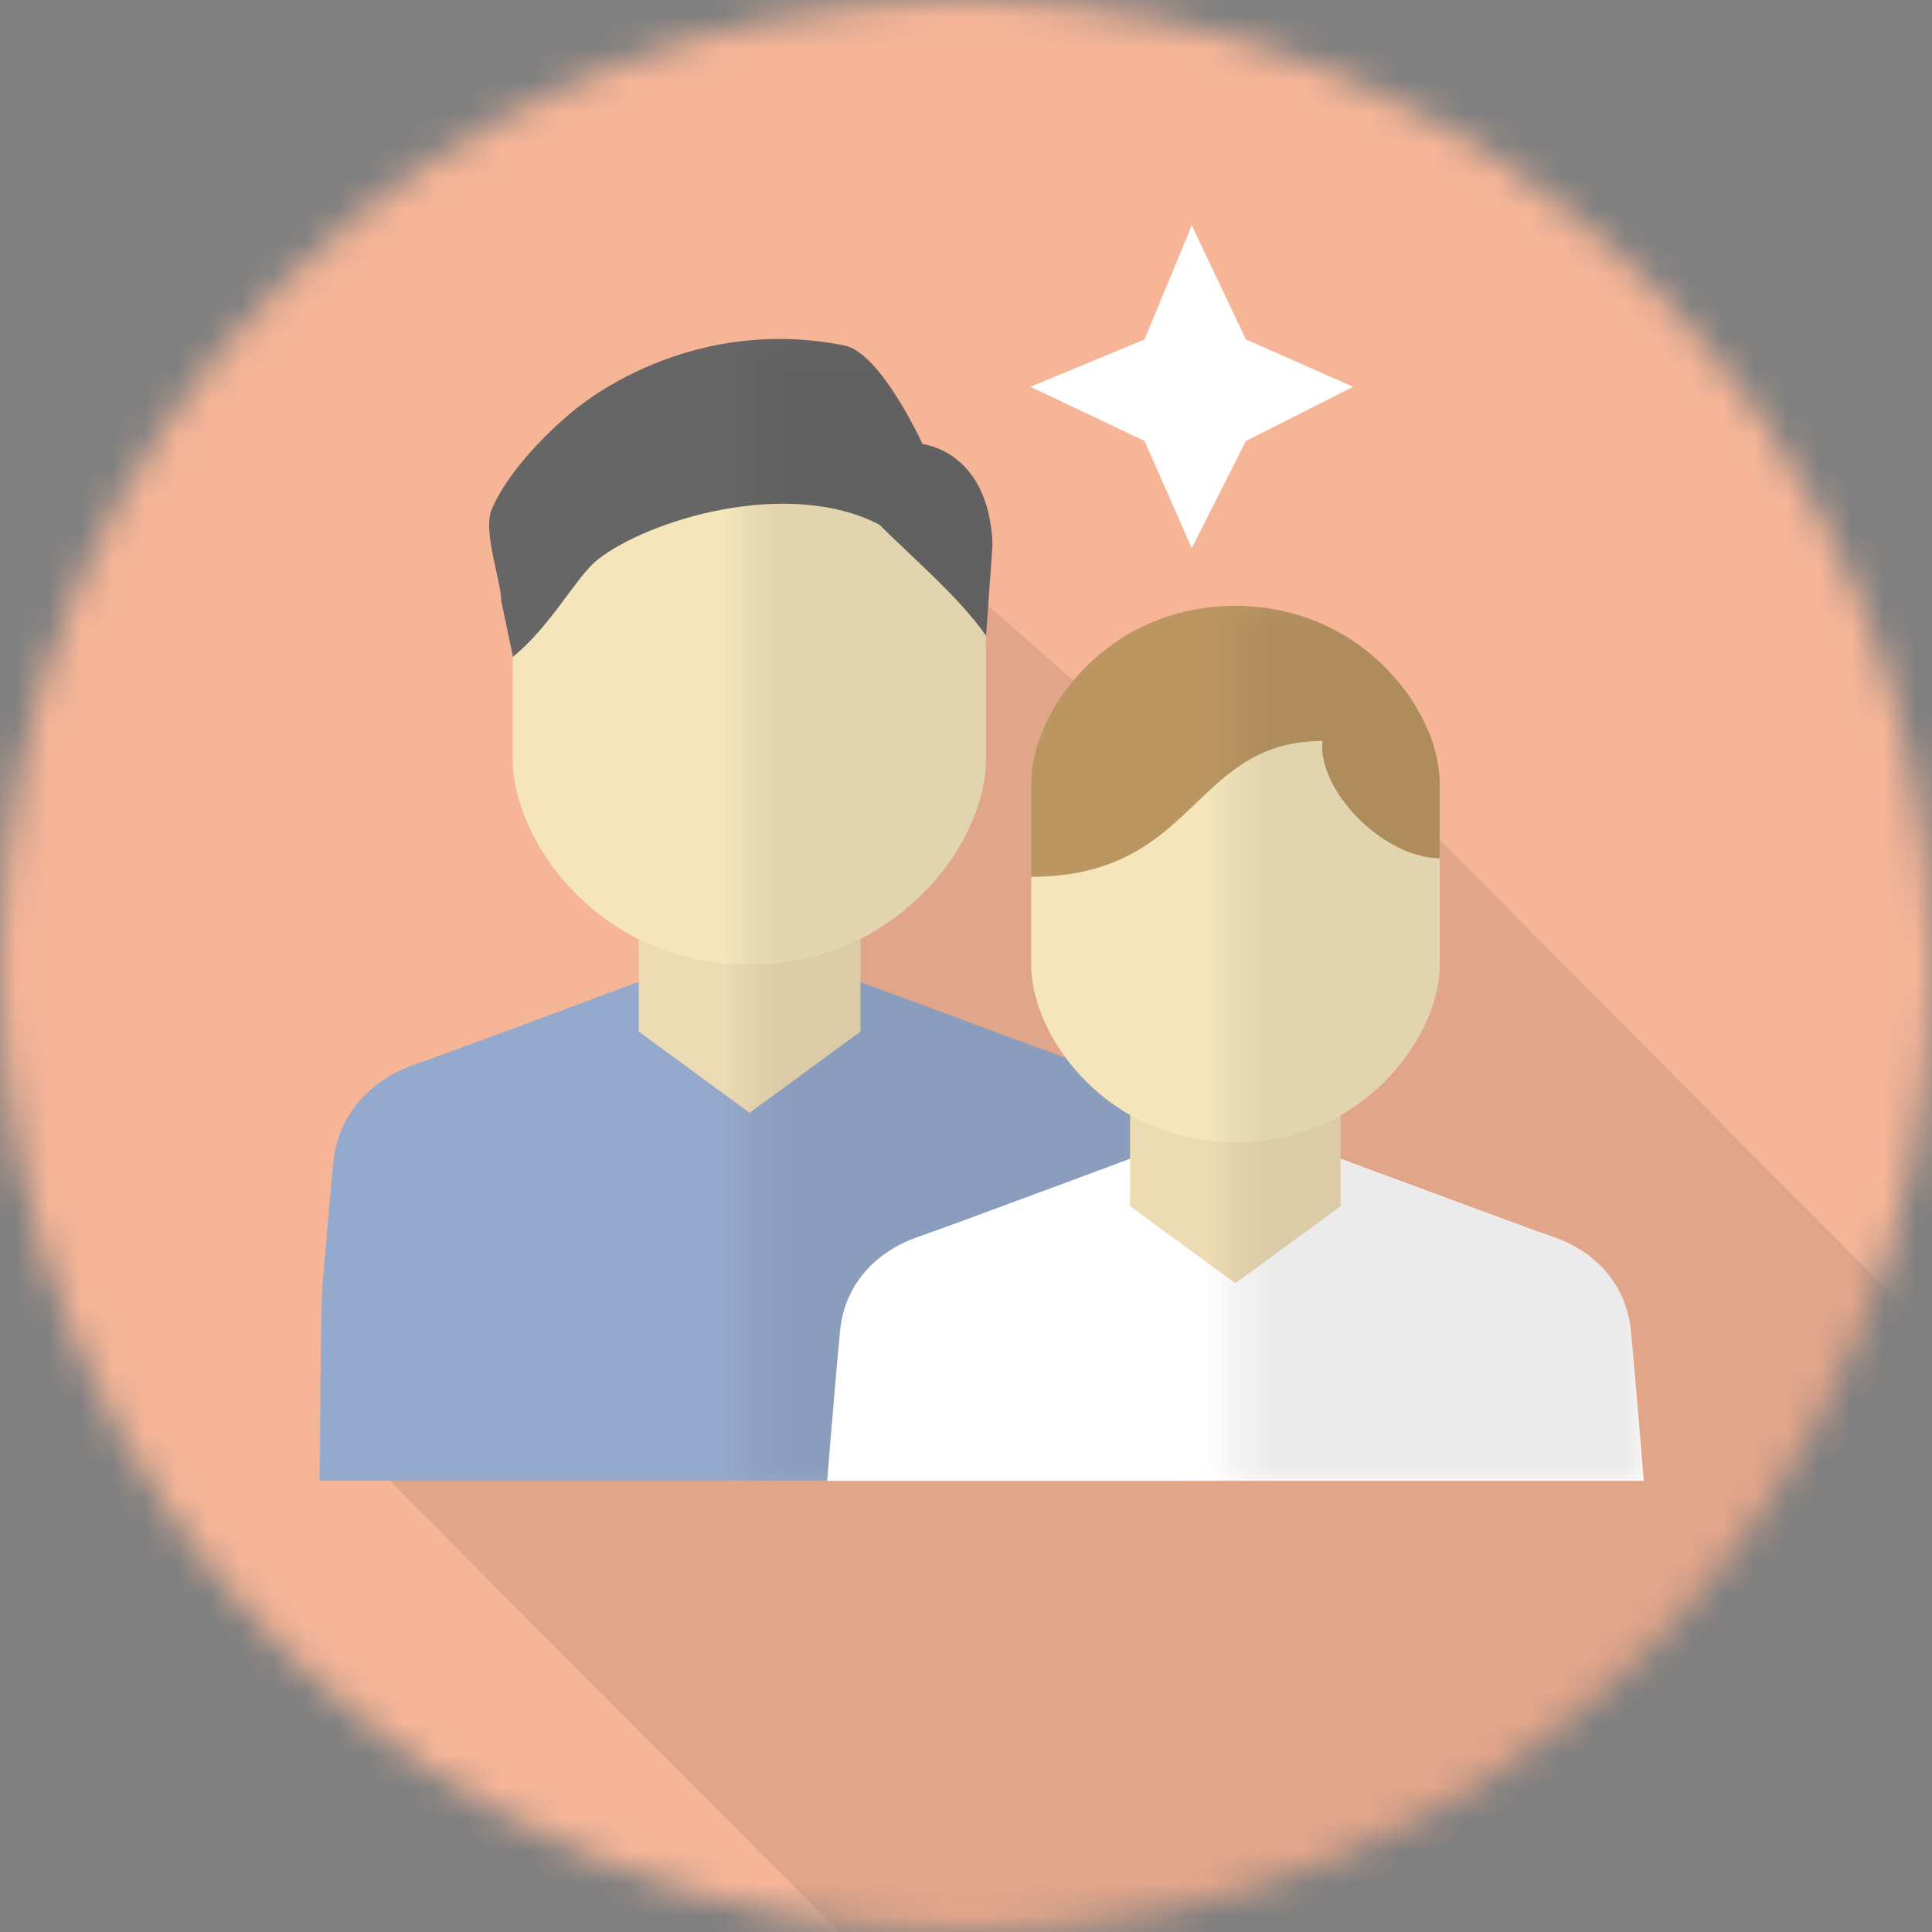 <svg width="60" height="60" viewBox="0 0 60 60" fill="none" xmlns="http://www.w3.org/2000/svg">
<rect x="0" y="0" width="60" height="60" fill="#808080" stroke="none"/>
<mask id="mask0_672_4083" style="mask-type:alpha" maskUnits="userSpaceOnUse" x="0" y="0" width="60" height="60">
<path d="M0 30C0 46.569 13.431 60 30 60C46.569 60 60 46.569 60 30C60 13.431 46.569 0 30 0C13.431 0 0 13.431 0 30Z" fill="#D9D9D9"/>
</mask>
<g mask="url(#mask0_672_4083)">
<path d="M60 0H0V60H60V0Z" fill="#F6B597"/>
<path opacity="0.1" d="M62.632 51.052L55.79 53.684L29.993 63.947L14.772 48.673L11.579 45.451C11.699 43.959 13.736 43.473 13.856 42.22C14.038 40.283 15.315 38.831 17.151 38.188C18.063 37.865 20.446 36.98 22.594 36.171L22.652 36.148L24.72 35.267L24.671 34.98L25.898 34.359L26.218 34.548V33.052C22.959 31.402 21.127 28.122 21.127 25.681V17.12C21.127 16.32 29.193 17.498 29.193 17.498C29.198 17.498 38.313 25.506 38.318 25.511C38.327 25.515 38.371 19.686 38.376 19.7L66.053 47.562L62.632 51.052Z" fill="#231815"/>
<path d="M36.627 45.987H9.927C9.927 45.987 9.962 40.594 10.011 39.979C10.105 38.848 10.256 37.071 10.35 36.118C10.488 34.648 11.472 33.548 12.88 33.058C13.579 32.813 15.409 32.14 17.057 31.526L17.102 31.508C17.676 31.294 18.229 31.094 18.701 30.911C18.785 30.88 18.87 30.849 18.95 30.822C19.315 30.684 19.618 30.568 19.837 30.492C19.917 30.461 19.983 30.434 20.037 30.417C20.131 30.381 20.18 30.363 20.18 30.363L23.27 30.452H23.462L26.361 30.363C26.361 30.363 26.41 30.381 26.508 30.417C26.562 30.434 26.633 30.461 26.713 30.492C26.945 30.577 27.279 30.702 27.68 30.853C27.733 30.871 27.787 30.893 27.849 30.916C28.508 31.156 29.319 31.459 30.134 31.762C30.316 31.833 30.499 31.9 30.682 31.962C30.949 32.065 31.221 32.163 31.479 32.256C31.564 32.287 31.648 32.319 31.733 32.35C31.902 32.412 32.058 32.47 32.214 32.528C32.606 32.67 32.962 32.8 33.242 32.902C33.3 32.92 33.354 32.942 33.407 32.96C33.51 32.995 33.599 33.027 33.675 33.053C35.078 33.543 36.062 34.643 36.204 36.113C36.342 37.583 36.623 45.983 36.623 45.983L36.627 45.987Z" fill="#94A9CB"/>
<path d="M30.824 16.908L30.624 19.727V20.212C27.11 20.212 25.734 21.901 24.237 23.299C23.988 23.531 23.738 23.749 23.471 23.958C22.62 24.622 21.623 25.103 20.144 25.103C20.193 24.653 20.077 24.154 19.837 23.664C19.146 22.252 17.458 20.898 15.931 20.885V20.4L15.566 18.663C15.566 18.057 14.982 16.489 15.271 15.817C15.904 14.329 17.645 12.895 17.645 12.895C17.645 12.895 21.066 9.715 26.215 10.726C27.359 10.953 28.651 13.794 28.651 13.794C28.651 13.794 30.713 13.991 30.824 16.912V16.908Z" fill="#666666"/>
<path d="M26.723 24.328H19.837V32.038L23.28 34.559L26.723 32.038V24.328Z" fill="#ECDBB3"/>
<path d="M30.623 19.727V23.557C30.623 23.646 30.623 23.735 30.61 23.824C30.61 23.9 30.597 23.976 30.592 24.056C30.583 24.132 30.575 24.203 30.557 24.279C30.548 24.323 30.539 24.368 30.534 24.417C30.512 24.524 30.49 24.626 30.459 24.733C30.436 24.818 30.41 24.902 30.383 24.991C30.338 25.134 30.28 25.285 30.223 25.432C30.192 25.508 30.16 25.579 30.125 25.655C30.044 25.837 29.951 26.025 29.844 26.207C29.795 26.292 29.742 26.376 29.688 26.465C29.644 26.532 29.604 26.604 29.555 26.666C29.35 26.973 29.114 27.272 28.846 27.557C28.793 27.615 28.739 27.672 28.677 27.73C28.601 27.815 28.517 27.895 28.437 27.962C28.37 28.024 28.303 28.082 28.236 28.14C28.196 28.176 28.16 28.207 28.125 28.234C28.062 28.283 28 28.336 27.938 28.385C27.835 28.465 27.733 28.546 27.626 28.617C27.546 28.675 27.461 28.728 27.377 28.782C27.354 28.799 27.332 28.817 27.31 28.826C27.221 28.884 27.132 28.937 27.038 28.986C27.007 29.009 26.976 29.031 26.945 29.04C26.869 29.084 26.793 29.125 26.713 29.16C25.778 29.637 24.691 29.931 23.462 29.957C23.399 29.957 23.337 29.957 23.27 29.957C21.961 29.957 20.812 29.654 19.827 29.16C17.324 27.909 15.921 25.419 15.921 23.562V20.404C17.088 19.473 17.912 17.892 18.549 17.389C20.117 16.146 24.464 14.819 27.31 16.293C28.352 17.335 29.773 18.533 30.615 19.731L30.623 19.727Z" fill="#F4E5BB"/>
<mask id="mask1_672_4083" style="mask-type:luminance" maskUnits="userSpaceOnUse" x="23" y="10" width="14" height="36">
<path d="M36.632 10.526H23.279V45.988H36.632V10.526Z" fill="white"/>
</mask>
<g mask="url(#mask1_672_4083)">
<path opacity="0.1" d="M36.209 36.118C36.071 34.648 35.087 33.548 33.679 33.058C33.604 33.032 33.51 33.001 33.412 32.965C33.363 32.947 33.305 32.925 33.248 32.907C32.967 32.805 32.615 32.675 32.219 32.533C32.063 32.475 31.902 32.417 31.738 32.355C31.657 32.324 31.568 32.292 31.484 32.261C31.221 32.163 30.954 32.065 30.686 31.967C30.504 31.9 30.321 31.834 30.139 31.767C29.324 31.464 28.513 31.161 27.854 30.921C27.796 30.898 27.743 30.876 27.685 30.858C27.284 30.707 26.954 30.582 26.718 30.497V29.157C26.794 29.121 26.874 29.081 26.945 29.037C26.977 29.023 27.008 29.005 27.039 28.983C27.132 28.939 27.221 28.881 27.311 28.823C27.333 28.814 27.355 28.801 27.377 28.778C27.462 28.729 27.547 28.671 27.627 28.613C27.734 28.542 27.836 28.466 27.939 28.382C28.001 28.333 28.063 28.279 28.126 28.23C28.166 28.204 28.201 28.173 28.237 28.137C28.304 28.079 28.37 28.021 28.437 27.959C28.517 27.887 28.602 27.812 28.678 27.727C28.736 27.669 28.789 27.611 28.847 27.553C29.114 27.268 29.35 26.97 29.555 26.663C29.6 26.596 29.644 26.525 29.689 26.462C29.742 26.378 29.796 26.293 29.845 26.204C29.952 26.021 30.045 25.834 30.125 25.652C30.161 25.576 30.192 25.505 30.223 25.429C30.281 25.282 30.335 25.135 30.384 24.988C30.41 24.904 30.437 24.819 30.459 24.73C30.486 24.623 30.508 24.52 30.535 24.413C30.544 24.369 30.553 24.325 30.557 24.276C30.571 24.2 30.584 24.128 30.593 24.053C30.602 23.977 30.611 23.897 30.611 23.821C30.62 23.732 30.624 23.643 30.624 23.554V19.724L30.825 16.904C30.713 13.983 28.651 13.787 28.651 13.787C28.651 13.787 27.355 10.945 26.215 10.718C21.066 9.707 17.646 12.887 17.646 12.887C17.646 12.887 15.909 14.321 15.272 15.809C14.978 16.481 15.566 18.049 15.566 18.655L15.931 20.392V20.877V23.549C15.931 25.407 17.334 27.896 19.837 29.148V30.484C19.619 30.56 19.316 30.68 18.951 30.814C18.87 30.84 18.786 30.872 18.701 30.903C18.229 31.081 17.677 31.286 17.102 31.5L17.058 31.517C15.41 32.132 13.579 32.805 12.88 33.05C11.473 33.539 10.493 34.639 10.35 36.109C10.257 37.062 10.105 38.84 10.012 39.971C9.963 40.585 9.927 45.979 9.927 45.979H36.628C36.628 45.979 36.347 37.579 36.209 36.109V36.118Z" fill="#3E3A39"/>
</g>
<path d="M51.049 45.988H25.689C25.689 45.988 25.72 45.587 25.769 44.999C25.858 43.926 26.001 42.233 26.09 41.329C26.223 39.931 27.154 38.889 28.49 38.421C29.154 38.189 30.891 37.548 32.459 36.965L32.499 36.951C33.047 36.746 33.572 36.555 34.018 36.386C34.098 36.354 34.178 36.328 34.254 36.301C34.601 36.172 34.891 36.06 35.096 35.985C35.171 35.953 35.238 35.931 35.287 35.909C35.376 35.878 35.425 35.855 35.425 35.855L38.365 35.94H38.547L41.3 35.855C41.3 35.855 41.349 35.873 41.442 35.909C41.496 35.927 41.562 35.953 41.638 35.985C41.861 36.065 42.173 36.185 42.556 36.328C42.609 36.345 42.658 36.363 42.716 36.386C43.34 36.613 44.114 36.902 44.885 37.187C45.059 37.254 45.232 37.316 45.406 37.379C45.66 37.477 45.918 37.566 46.163 37.659C46.243 37.69 46.328 37.717 46.404 37.748C46.564 37.806 46.715 37.864 46.862 37.918C47.237 38.056 47.571 38.176 47.838 38.274C47.891 38.292 47.945 38.309 47.994 38.327C48.092 38.358 48.176 38.39 48.248 38.416C49.584 38.884 50.515 39.926 50.648 41.325C50.782 42.723 51.049 45.979 51.049 45.979V45.988Z" fill="white"/>
<path d="M44.711 24.343V27.068C41.678 27.068 40.489 28.525 39.198 29.732C38.984 29.932 38.766 30.119 38.534 30.297C37.799 30.867 36.94 31.286 35.661 31.286C35.706 30.899 35.603 30.467 35.394 30.044C34.802 28.823 33.341 27.656 32.023 27.643V24.338C32.023 23.813 32.152 23.234 32.401 22.65C32.949 21.367 34.076 20.071 35.688 19.363C36.472 19.02 37.367 18.815 38.365 18.815C38.913 18.815 39.429 18.878 39.915 18.994C40.814 19.203 41.603 19.586 42.266 20.076C42.342 20.134 42.418 20.192 42.489 20.25C42.498 20.25 42.502 20.259 42.511 20.263L42.52 20.272C42.583 20.321 42.636 20.37 42.689 20.419C42.743 20.463 42.792 20.508 42.845 20.557C42.908 20.61 42.961 20.664 43.014 20.722C43.086 20.793 43.153 20.86 43.215 20.936C43.286 21.011 43.353 21.091 43.42 21.172C43.429 21.18 43.433 21.185 43.438 21.194C43.438 21.194 43.441 21.194 43.447 21.194C43.447 21.194 43.455 21.203 43.46 21.212C43.638 21.425 43.794 21.648 43.932 21.875C43.963 21.924 43.99 21.969 44.017 22.018C44.106 22.174 44.19 22.329 44.262 22.49C44.284 22.534 44.302 22.579 44.324 22.623C44.333 22.637 44.337 22.655 44.346 22.668C44.395 22.779 44.435 22.891 44.475 23.002C44.502 23.087 44.529 23.167 44.551 23.256C44.578 23.349 44.6 23.443 44.622 23.537C44.645 23.626 44.658 23.719 44.671 23.813C44.685 23.884 44.694 23.955 44.698 24.026C44.711 24.133 44.716 24.24 44.716 24.343H44.711Z" fill="#BB9661"/>
<path d="M41.638 30.137H35.095V37.459L38.364 39.855L41.633 37.459V30.137H41.638Z" fill="#ECDBB3"/>
<path d="M44.711 26.649V29.954C44.711 30.03 44.711 30.11 44.703 30.186C44.703 30.248 44.694 30.315 44.685 30.386C44.676 30.449 44.667 30.515 44.654 30.578C44.645 30.618 44.64 30.654 44.631 30.694C44.609 30.783 44.591 30.876 44.569 30.965C44.547 31.041 44.524 31.112 44.502 31.188C44.462 31.313 44.413 31.442 44.364 31.567C44.337 31.629 44.311 31.696 44.279 31.758C44.208 31.914 44.128 32.079 44.039 32.235C43.994 32.31 43.95 32.382 43.905 32.457C43.87 32.515 43.83 32.573 43.789 32.631C43.611 32.898 43.411 33.157 43.179 33.401C43.13 33.45 43.086 33.504 43.037 33.553C42.97 33.629 42.899 33.696 42.827 33.753C42.77 33.807 42.712 33.856 42.658 33.909C42.623 33.94 42.596 33.967 42.56 33.989C42.507 34.034 42.453 34.078 42.4 34.119C42.311 34.19 42.222 34.257 42.133 34.319C42.061 34.368 41.99 34.417 41.919 34.462C41.897 34.479 41.883 34.493 41.861 34.497C41.785 34.546 41.705 34.595 41.625 34.635C41.598 34.657 41.572 34.671 41.545 34.684C41.482 34.72 41.416 34.76 41.344 34.787C40.538 35.196 39.598 35.45 38.534 35.477C38.48 35.477 38.427 35.477 38.369 35.477C37.242 35.477 36.245 35.214 35.394 34.787C33.234 33.704 32.023 31.553 32.023 29.954V27.229C35.795 27.229 36.717 24.97 38.534 23.759C39.198 23.314 39.986 23.011 41.073 23.011C40.903 24.521 42.934 26.641 44.711 26.654V26.649Z" fill="#F4E5BB"/>
<mask id="mask2_672_4083" style="mask-type:luminance" maskUnits="userSpaceOnUse" x="38" y="18" width="14" height="28">
<path d="M51.049 18.819H38.369V45.988H51.049V18.819Z" fill="white"/>
</mask>
<g mask="url(#mask2_672_4083)">
<path opacity="0.1" d="M50.648 41.329C50.515 39.931 49.579 38.888 48.248 38.421C48.172 38.394 48.087 38.367 47.994 38.332C47.945 38.314 47.896 38.296 47.838 38.278C47.571 38.18 47.237 38.06 46.862 37.922C46.715 37.868 46.564 37.81 46.404 37.753C46.328 37.721 46.243 37.695 46.163 37.663C45.914 37.57 45.66 37.481 45.406 37.383C45.232 37.321 45.059 37.258 44.885 37.196C44.114 36.906 43.34 36.621 42.716 36.39C42.663 36.367 42.609 36.35 42.556 36.332C42.177 36.189 41.861 36.069 41.638 35.989V34.626C41.714 34.586 41.785 34.546 41.856 34.501C41.879 34.492 41.892 34.479 41.914 34.466C41.99 34.421 42.057 34.377 42.128 34.323C42.217 34.261 42.311 34.194 42.395 34.123C42.449 34.078 42.502 34.034 42.556 33.993C42.591 33.971 42.618 33.944 42.654 33.913C42.712 33.864 42.77 33.811 42.823 33.758C42.894 33.695 42.965 33.628 43.032 33.557C43.081 33.508 43.13 33.455 43.175 33.406C43.406 33.161 43.607 32.902 43.785 32.635C43.825 32.577 43.861 32.519 43.901 32.461C43.95 32.386 43.99 32.314 44.034 32.239C44.123 32.083 44.204 31.918 44.275 31.762C44.306 31.7 44.333 31.633 44.359 31.571C44.408 31.442 44.458 31.317 44.498 31.192C44.52 31.116 44.547 31.045 44.564 30.969C44.587 30.88 44.609 30.787 44.627 30.698C44.636 30.658 44.64 30.622 44.649 30.582C44.662 30.52 44.671 30.453 44.68 30.39C44.689 30.324 44.694 30.257 44.698 30.19C44.707 30.114 44.707 30.034 44.707 29.958V26.654V24.346C44.707 24.244 44.707 24.137 44.689 24.03C44.68 23.959 44.676 23.888 44.662 23.817C44.649 23.727 44.631 23.634 44.613 23.54C44.591 23.447 44.569 23.353 44.542 23.26C44.52 23.171 44.493 23.091 44.466 23.006C44.426 22.895 44.382 22.783 44.337 22.672C44.328 22.659 44.324 22.641 44.315 22.627C44.293 22.583 44.279 22.538 44.253 22.494C44.181 22.338 44.097 22.177 44.008 22.022C43.981 21.973 43.954 21.928 43.923 21.879C43.785 21.652 43.629 21.429 43.451 21.215C43.451 21.207 43.442 21.202 43.438 21.198C43.438 21.198 43.435 21.198 43.429 21.198C43.429 21.198 43.42 21.18 43.411 21.175C43.344 21.095 43.277 21.02 43.206 20.939C43.144 20.864 43.077 20.797 43.005 20.726C42.952 20.668 42.899 20.614 42.836 20.561C42.787 20.512 42.734 20.467 42.68 20.423C42.627 20.374 42.569 20.32 42.511 20.276C42.511 20.276 42.511 20.276 42.502 20.267C42.498 20.267 42.489 20.258 42.48 20.253C42.409 20.191 42.337 20.138 42.257 20.08C41.594 19.594 40.805 19.207 39.906 18.997C39.42 18.882 38.904 18.819 38.356 18.819C37.358 18.819 36.463 19.024 35.679 19.367C34.067 20.075 32.94 21.371 32.392 22.654C32.138 23.233 32.014 23.817 32.014 24.342V27.228V27.647V29.954C32.014 31.482 33.118 33.504 35.091 34.626V35.984C34.886 36.06 34.597 36.167 34.249 36.301C34.174 36.327 34.093 36.354 34.013 36.385C33.568 36.554 33.042 36.746 32.495 36.951L32.454 36.964C30.887 37.548 29.15 38.189 28.486 38.421C27.15 38.888 26.219 39.931 26.085 41.329C25.996 42.233 25.854 43.921 25.765 44.999C25.716 45.582 25.685 45.988 25.685 45.988H51.045C51.045 45.988 50.777 42.727 50.644 41.333L50.648 41.329Z" fill="#3E3A39"/>
</g>
<path d="M32 12.012L35.544 10.544L37.011 7L38.694 10.544L42.023 12.012L38.694 13.694L37.011 17.023L35.544 13.694L32 12.012Z" fill="white"/>
</g>
</svg>
